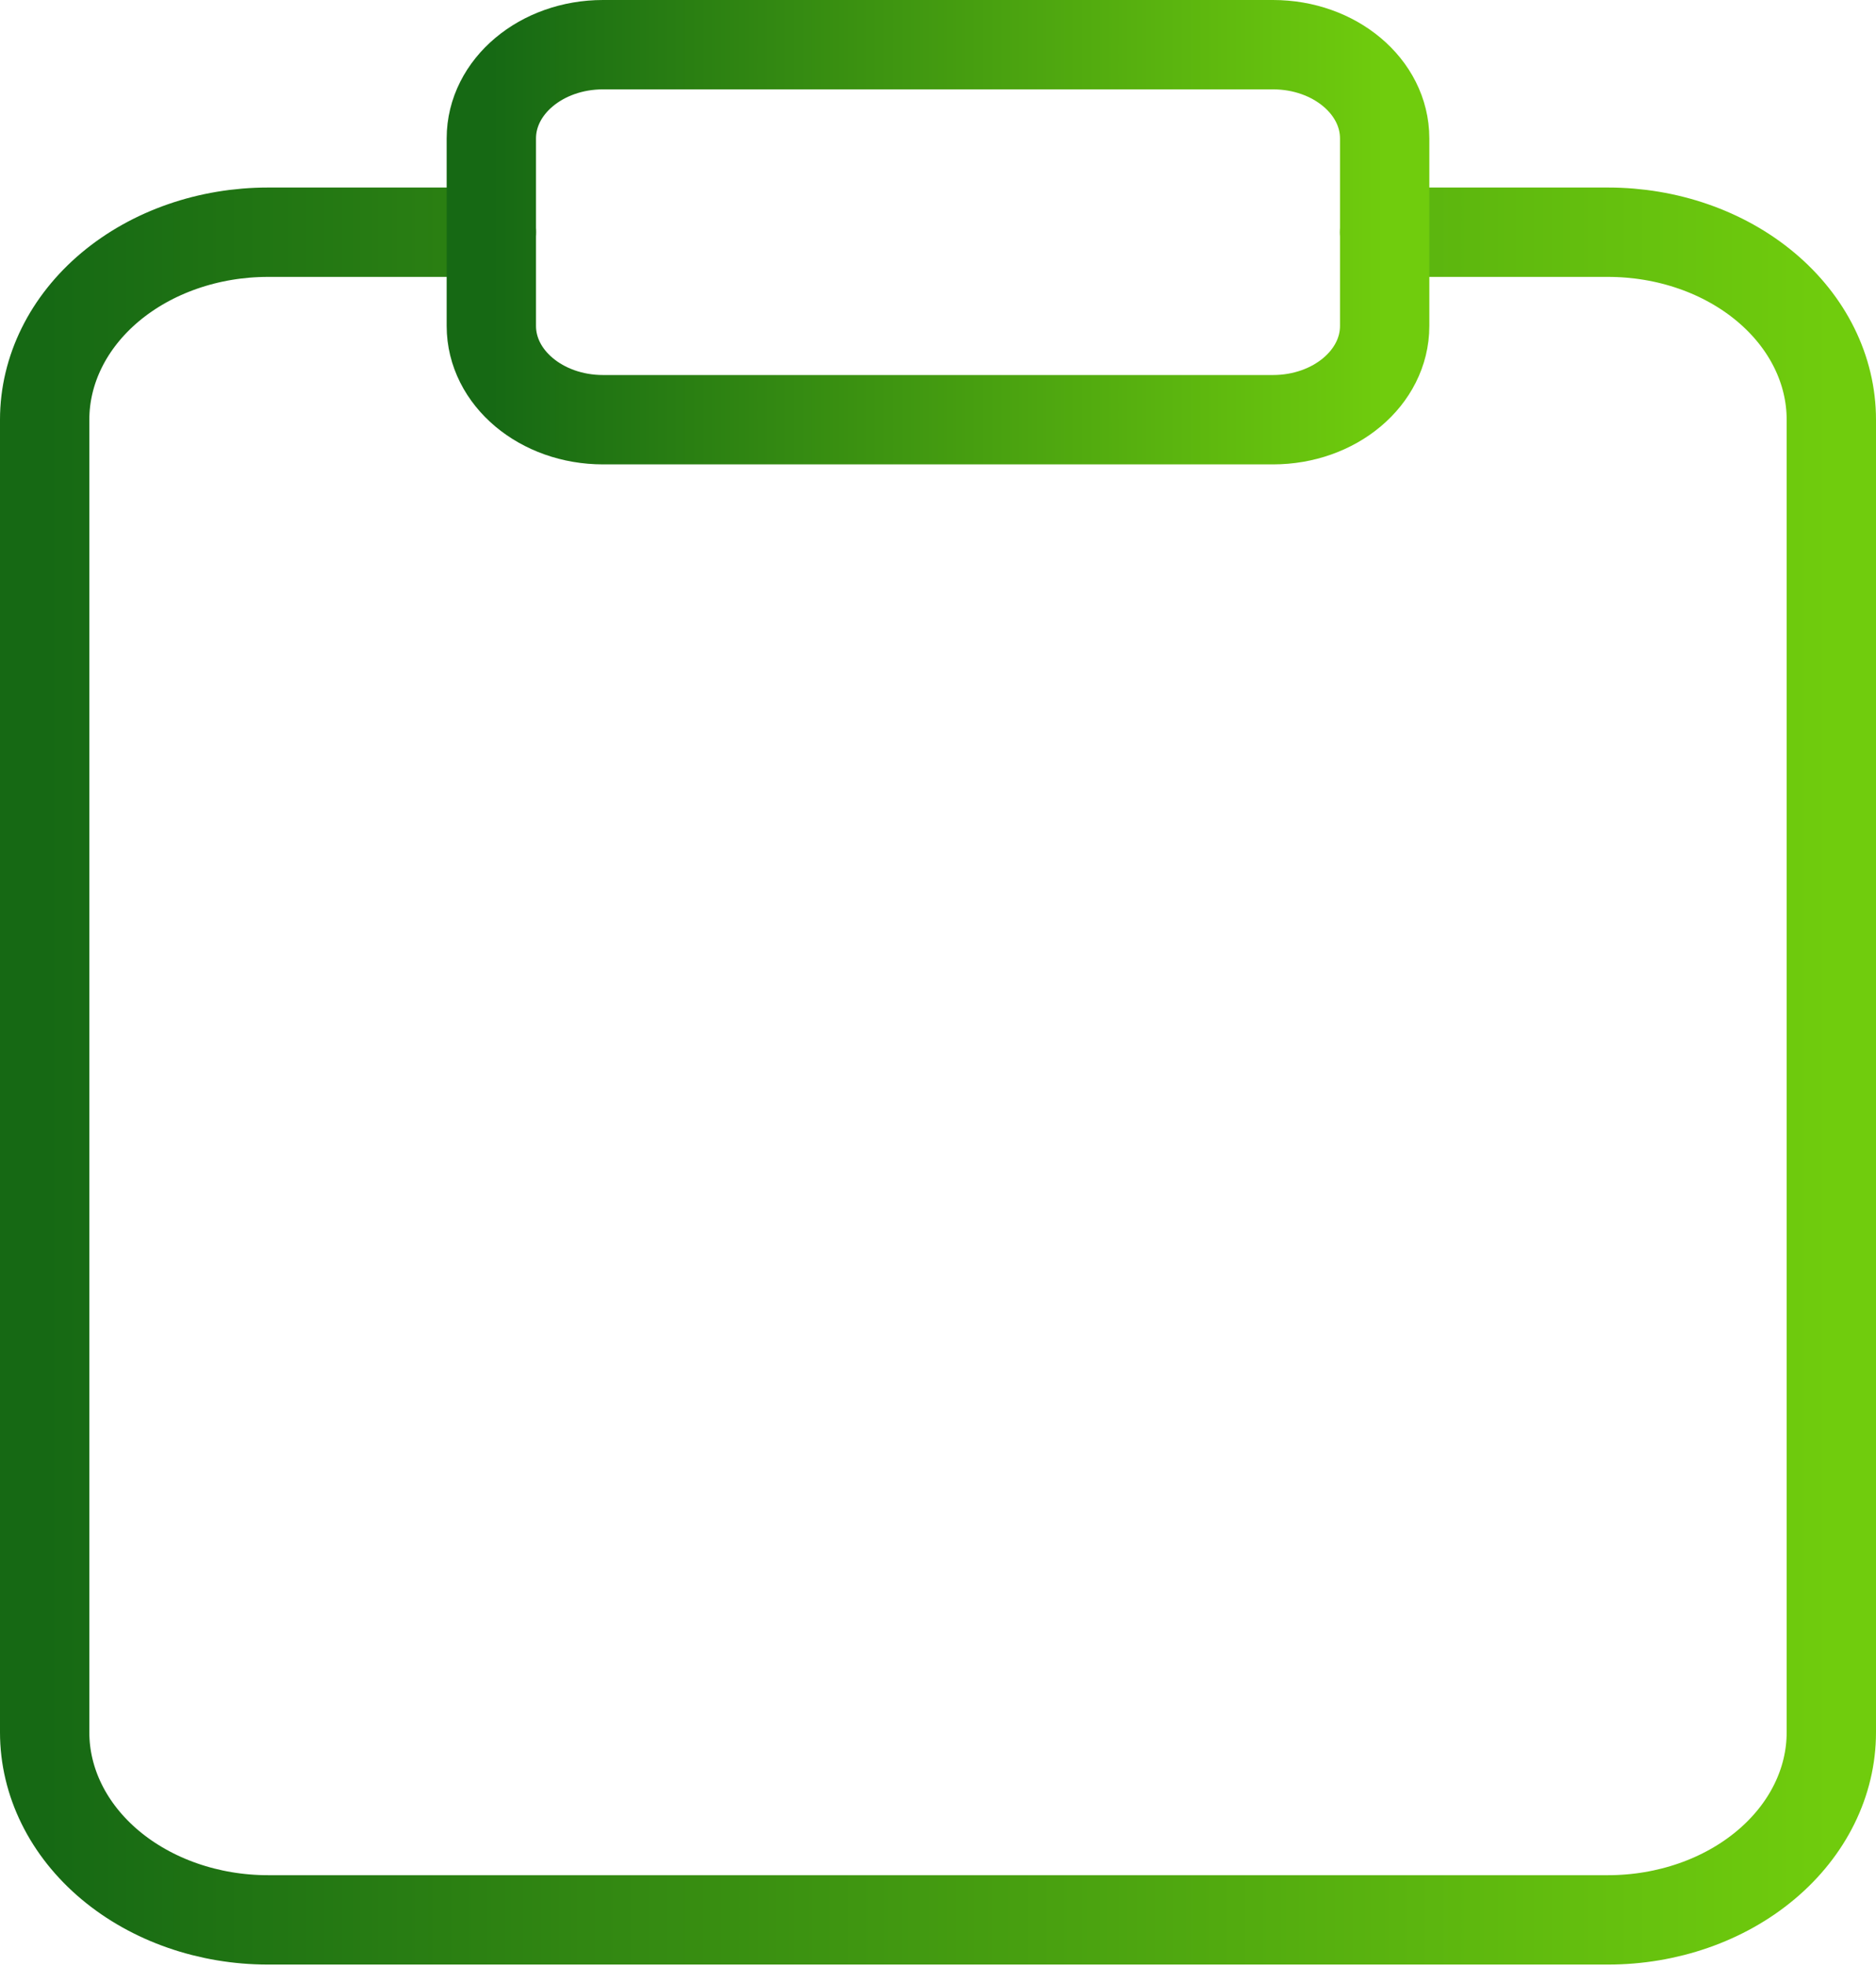 <svg width="42" height="44" viewBox="0 0 42 44" fill="none" xmlns="http://www.w3.org/2000/svg">
<path d="M31 5.197H36C37.326 5.197 38.598 5.639 39.535 6.426C40.473 7.213 41 8.28 41 9.393V38.77C41 39.883 40.473 40.95 39.535 41.737C38.598 42.524 37.326 42.967 36 42.967H6C4.674 42.967 3.402 42.524 2.464 41.737C1.527 40.95 1 39.883 1 38.77V9.393C1 8.28 1.527 7.213 2.464 6.426C3.402 5.639 4.674 5.197 6 5.197H11" stroke="url(#paint0_linear_2558_526)" stroke-width="2" stroke-linecap="round" stroke-linejoin="round"/>
<path d="M28.5 1H13.5C12.119 1 11 1.939 11 3.098V7.295C11 8.454 12.119 9.393 13.5 9.393H28.5C29.881 9.393 31 8.454 31 7.295V3.098C31 1.939 29.881 1 28.5 1Z" stroke="url(#paint1_linear_2558_526)" stroke-width="2" stroke-linecap="round" stroke-linejoin="round"/>
<defs>
<linearGradient id="paint0_linear_2558_526" x1="1" y1="23.99" x2="41" y2="23.99" gradientUnits="userSpaceOnUse">
<stop stop-color="#166914"/>
<stop offset="1" stop-color="#70CC0D"/>
</linearGradient>
<linearGradient id="paint1_linear_2558_526" x1="11" y1="5.176" x2="31" y2="5.176" gradientUnits="userSpaceOnUse">
<stop stop-color="#166914"/>
<stop offset="1" stop-color="#70CC0D"/>
</linearGradient>
</defs>
</svg>
